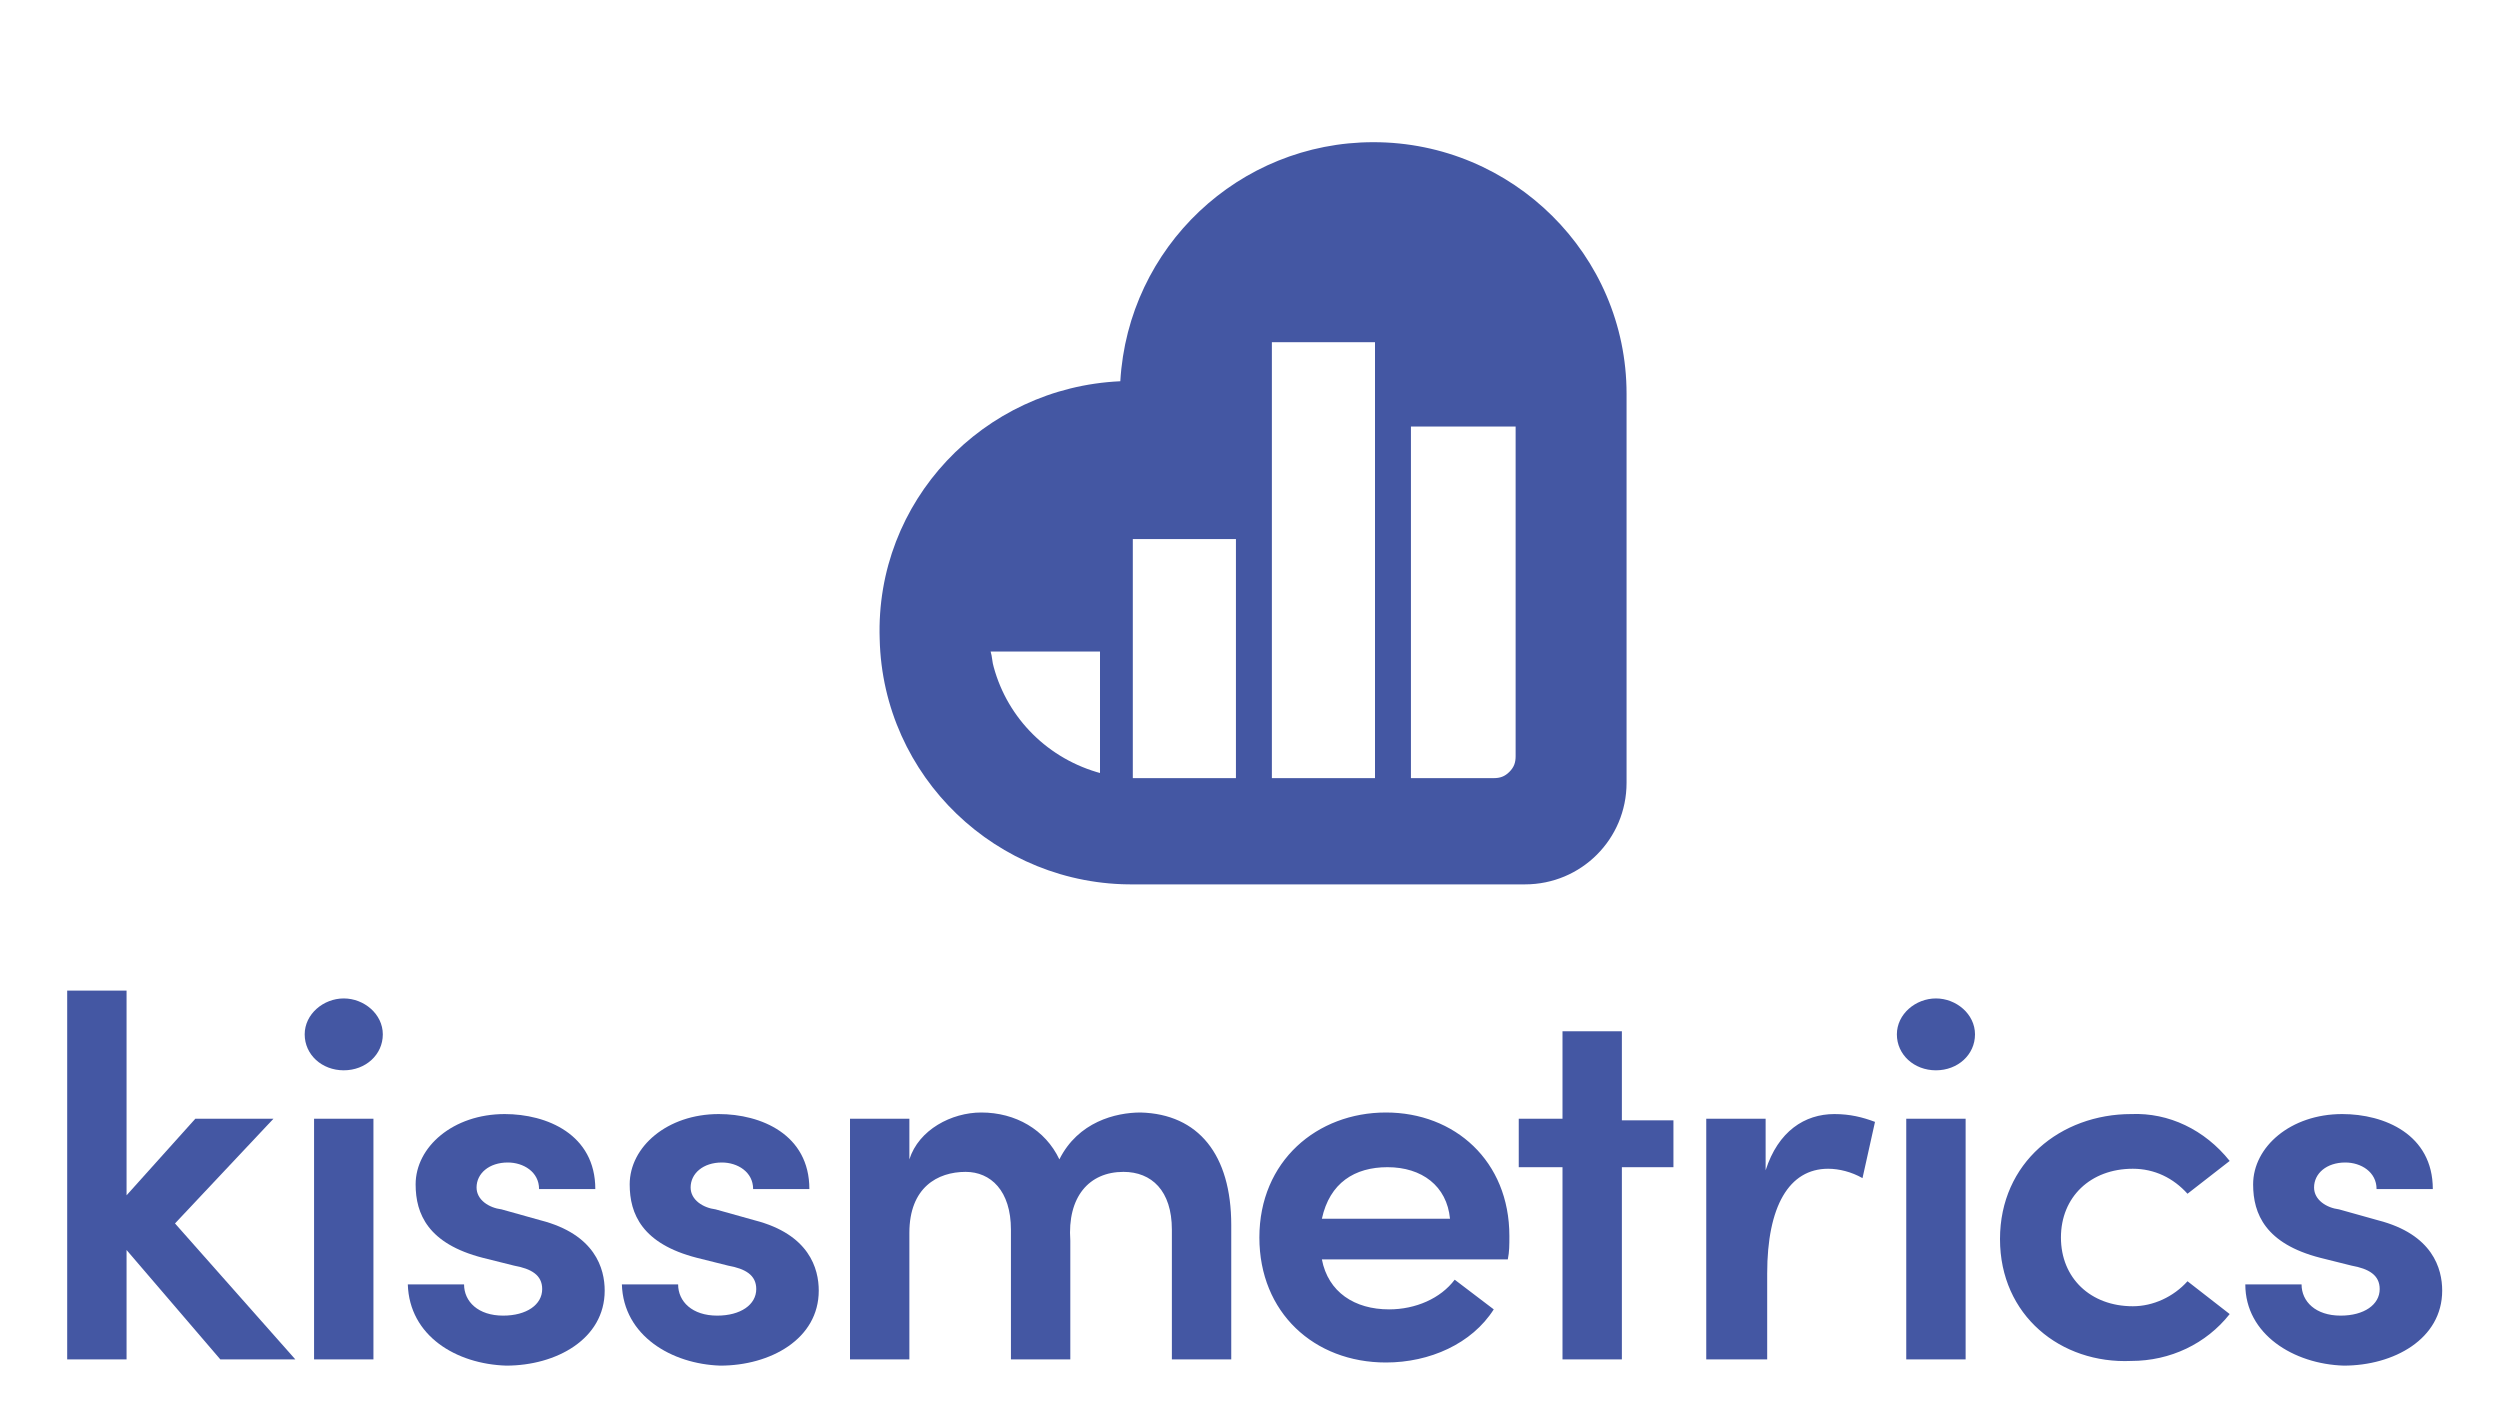 <?xml version="1.0" encoding="utf-8"?>
<!-- Generator: Adobe Illustrator 19.0.0, SVG Export Plug-In . SVG Version: 6.00 Build 0)  -->
<svg version="1.1" id="Layer_1" xmlns="http://www.w3.org/2000/svg" xmlns:xlink="http://www.w3.org/1999/xlink" x="0px" y="0px"
	 viewBox="0 0 160 90" style="enable-background:new 0 0 160 90;" xml:space="preserve">
<style type="text/css">
	.st0{fill:#4457A3;}
</style>
<g>
	<path class="st0" d="M87.9,9.1c-8.6,0-15.7,6.7-16.2,15.3c-8.8,0.4-15.7,7.7-15.4,16.5c0.2,8.8,7.5,15.8,16.3,15.7h25
		c3.6,0,6.5-2.9,6.5-6.5c0,0,0,0,0,0V25.2C104.1,16.3,96.8,9.1,87.9,9.1L87.9,9.1z M70.5,49.5c-3.4-0.9-6-3.5-6.9-6.8
		c-0.1-0.3-0.1-0.7-0.2-1h7V49.5z M72.5,49.8V34.5h6.6v15.3L72.5,49.8z M88,49.8h-6.6V21.9H88V49.8z M97,48.4c0,0.4-0.1,0.7-0.4,1
		c-0.3,0.3-0.6,0.4-1,0.4h-5.3V27.3H97L97,48.4z M14.1,87l-6-7v7H4.3V63.4h3.8v13.1l4.4-4.9h5l-6.3,6.7l7.7,8.7L14.1,87z M19.5,66.2
		c0-1.3,1.2-2.3,2.5-2.3c1.3,0,2.5,1,2.5,2.3c0,1.3-1.1,2.3-2.5,2.3S19.5,67.5,19.5,66.2z M20.1,71.6h3.8V87h-3.8L20.1,71.6z"/>
	<g>
		<path id="B" class="st0" d="M26.1,82.2h3.6c0,1.1,0.9,2,2.5,2c1.5,0,2.5-0.7,2.5-1.7c0-0.9-0.7-1.3-1.8-1.5l-2-0.5
			c-3.5-0.9-4.3-2.8-4.3-4.7c0-2.4,2.4-4.5,5.7-4.5c2.7,0,5.8,1.3,5.8,4.8h-3.6c0-1.1-1-1.7-2-1.7c-1.2,0-2,0.7-2,1.6
			c0,0.8,0.8,1.3,1.6,1.4l2.5,0.7c3.5,0.9,4.1,3.1,4.1,4.5c0,3.1-3.1,4.8-6.3,4.8C29.2,87.3,26.2,85.5,26.1,82.2L26.1,82.2z"/>
	</g>
	<g>
		<path id="B_1_" class="st0" d="M39.8,82.2h3.6c0,1.1,0.9,2,2.5,2c1.5,0,2.5-0.7,2.5-1.7c0-0.9-0.7-1.3-1.8-1.5l-2-0.5
			c-3.5-0.9-4.3-2.8-4.3-4.7c0-2.4,2.4-4.5,5.7-4.5c2.7,0,5.8,1.3,5.8,4.8h-3.6c0-1.1-1-1.7-2-1.7c-1.2,0-2,0.7-2,1.6
			c0,0.8,0.8,1.3,1.6,1.4l2.5,0.7c3.5,0.9,4.1,3.1,4.1,4.5c0,3.1-3.1,4.8-6.3,4.8C43,87.3,39.9,85.5,39.8,82.2L39.8,82.2z"/>
	</g>
	<path class="st0" d="M78.8,78.4V87H75v-8.3c0-2.5-1.3-3.7-3.1-3.7c-2.2,0-3.6,1.6-3.4,4.4l0-0.1V87h-3.8v-8.3
		c0-2.5-1.3-3.7-2.9-3.7c-1.8,0-3.6,1-3.6,3.9V87h-3.8V71.6h3.8v2.6c0.6-1.9,2.7-3,4.6-3c2.2,0,4.1,1.1,5,3c1.2-2.4,3.6-3,5.2-3
		C76.7,71.3,78.8,73.9,78.8,78.4L78.8,78.4z M96.5,80.6H84.6c0.4,2.1,2.1,3.2,4.3,3.2c1.7,0,3.3-0.7,4.2-1.9l2.5,1.9
		c-1.4,2.2-4.1,3.4-6.9,3.4c-4.6,0-8.1-3.2-8.1-8c0-4.9,3.7-8,8.1-8s7.9,3.1,7.9,7.9C96.6,79.7,96.6,80.1,96.5,80.6L96.5,80.6z
		 M92.8,78c-0.2-2.1-1.8-3.3-4-3.3c-2.1,0-3.7,1-4.2,3.3H92.8z M107.1,74.7h-3.3V87H100V74.7h-2.8v-3.1h2.8V66h3.8v5.7h3.3
		L107.1,74.7z M120,71.8l-0.8,3.6c-0.7-0.4-1.5-0.6-2.2-0.6c-2.5,0-3.9,2.4-3.9,6.7V87h-3.9V71.6h3.8v3.3c0.8-2.5,2.5-3.6,4.4-3.6
		C118.4,71.3,119.2,71.5,120,71.8L120,71.8z M121.4,66.2c0-1.3,1.2-2.3,2.5-2.3s2.5,1,2.5,2.3c0,1.3-1.1,2.3-2.5,2.3
		S121.4,67.5,121.4,66.2z M122,71.6h3.8V87H122V71.6z M128,79.3c0-4.9,3.9-8,8.4-8c2.4-0.1,4.7,1,6.3,3l-2.7,2.1
		c-0.9-1-2.1-1.6-3.5-1.6c-2.7,0-4.6,1.8-4.6,4.4s1.9,4.4,4.6,4.4c1.3,0,2.6-0.6,3.5-1.6l2.7,2.1c-1.5,1.9-3.8,3-6.3,3
		C131.9,87.3,128,84.2,128,79.3L128,79.3z M143.7,82.2h3.6c0,1.1,0.9,2,2.5,2c1.5,0,2.5-0.7,2.5-1.7c0-0.9-0.7-1.3-1.8-1.5l-2-0.5
		c-3.5-0.9-4.3-2.8-4.3-4.7c0-2.4,2.4-4.5,5.7-4.5c2.7,0,5.8,1.3,5.8,4.8h-3.6c0-1.1-1-1.7-2-1.7c-1.2,0-2,0.7-2,1.6
		c0,0.8,0.8,1.3,1.6,1.4l2.5,0.7c3.5,0.9,4.1,3.1,4.1,4.5c0,3.1-3.1,4.8-6.3,4.8C146.8,87.3,143.7,85.4,143.7,82.2L143.7,82.2z"/>
</g>
<g id="XMLID_18_">
</g>
<g id="XMLID_19_">
</g>
<g id="XMLID_20_">
</g>
<g id="XMLID_21_">
</g>
<g id="XMLID_22_">
</g>
<g id="XMLID_23_">
</g>
</svg>
